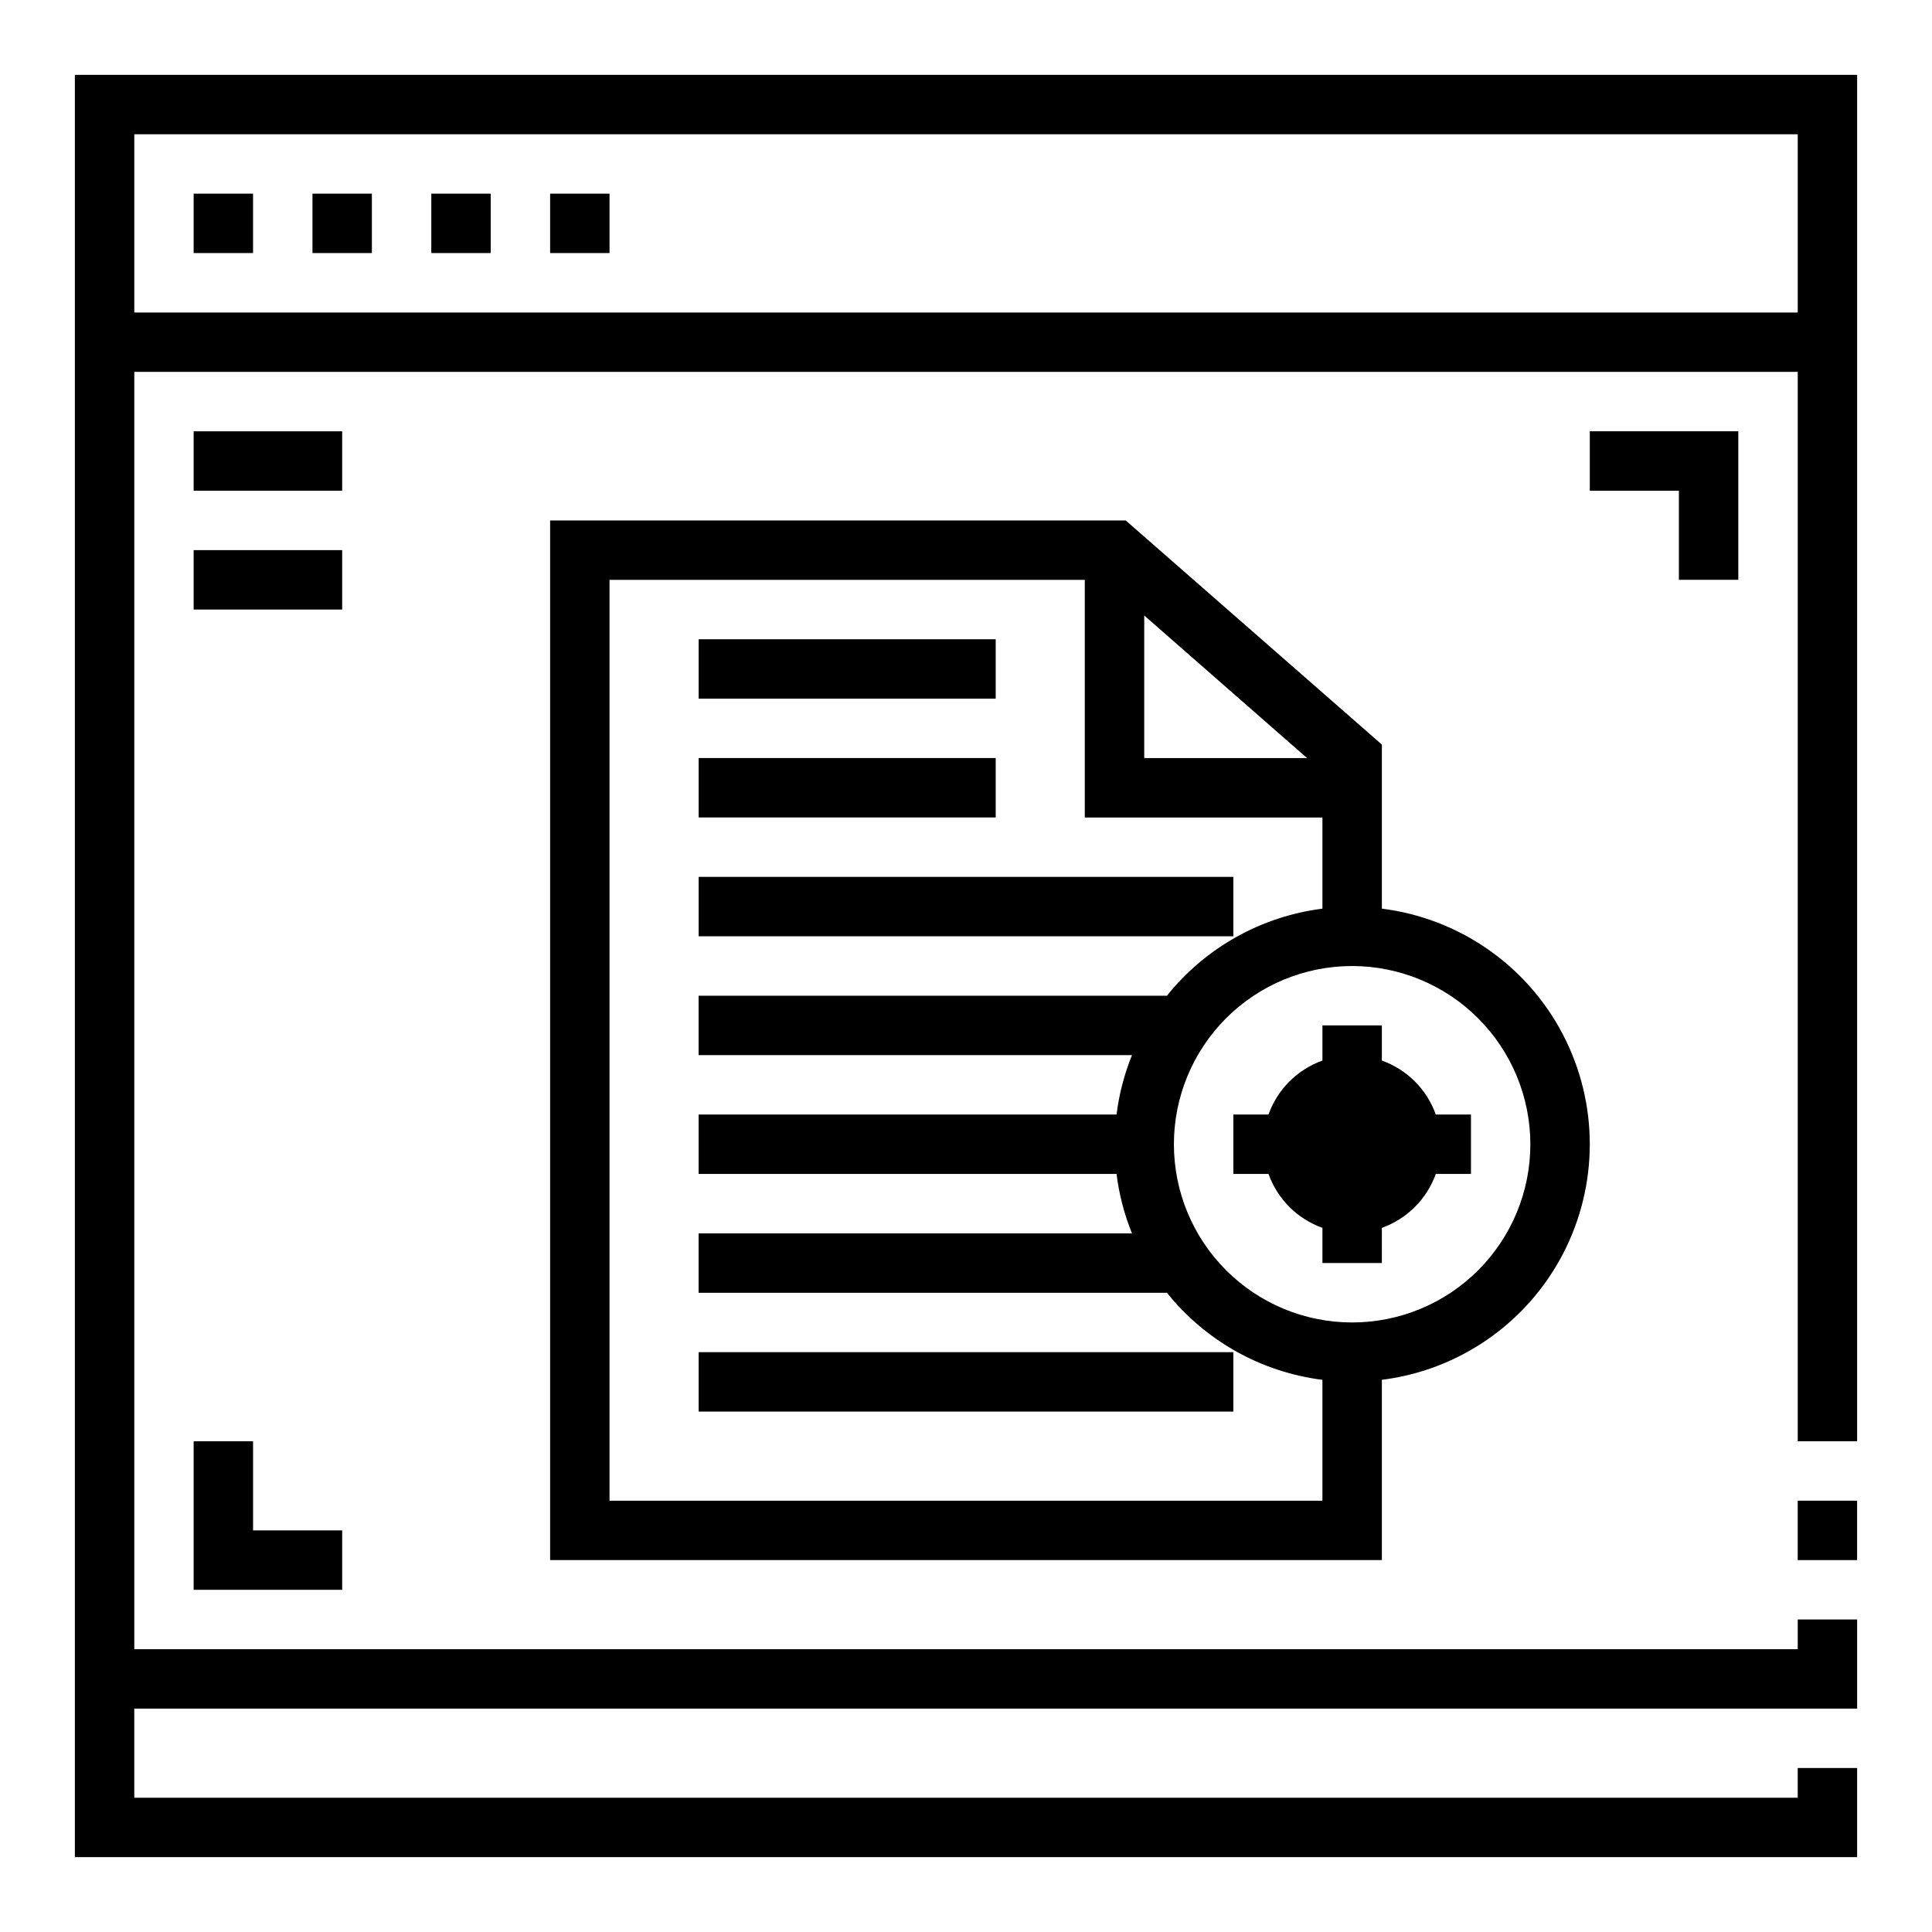 <?xml version="1.0" encoding="UTF-8"?>
<!-- The Best Svg Icon site in the world: iconSvg.co, Visit us! https://iconsvg.co -->
<svg fill="#000000" width="800px" height="800px" version="1.1" viewBox="144 144 512 512" xmlns="http://www.w3.org/2000/svg">
 <g>
  <path d="m442.32 281.92h-152.53v275.52h220.42v-47.773c20.461-2.562 38.367-14.992 47.93-33.262 9.559-18.273 9.559-40.07 0-58.344-9.562-18.27-27.469-30.699-47.93-33.262v-43.477zm4.91 25.191 43.156 37.785h-43.156zm-141.7 234.59v-244.03h125.95v62.977h62.977v24.16l-0.004-0.004c-16.211 2.051-30.988 10.324-41.207 23.074h-124.11v15.742h114.85c-2.043 5.051-3.418 10.344-4.094 15.746h-110.75v15.742h110.75c0.676 5.406 2.051 10.695 4.094 15.746h-114.85v15.742h124.11c10.219 12.75 24.996 21.023 41.207 23.074v32.031zm244.03-94.465c0 12.527-4.977 24.539-13.832 33.398-8.859 8.859-20.871 13.832-33.398 13.832-12.527 0-24.543-4.973-33.398-13.832-8.859-8.859-13.836-20.871-13.836-33.398 0-12.527 4.977-24.539 13.836-33.398 8.855-8.855 20.871-13.832 33.398-13.832 12.523 0.012 24.527 4.992 33.383 13.848 8.855 8.855 13.836 20.859 13.848 33.383z"/>
  <path d="m329.15 313.41h78.719v15.742h-78.719z"/>
  <path d="m329.15 344.89h78.719v15.742h-78.719z"/>
  <path d="m329.15 376.38h141.7v15.742h-141.7z"/>
  <path d="m329.15 502.34h141.7v15.742h-141.7z"/>
  <path d="m494.46 415.74v9.32c-6.664 2.383-11.914 7.629-14.293 14.297h-9.32v15.742h9.32c2.379 6.668 7.629 11.914 14.293 14.297v9.32h15.742l0.004-9.32c6.668-2.383 11.914-7.629 14.297-14.297h9.32v-15.742h-9.32c-2.383-6.668-7.629-11.914-14.297-14.297v-9.32z"/>
  <path d="m163.84 163.84v472.32h472.32v-23.617h-15.746v7.871h-440.83v-23.613h456.58v-23.617h-15.746v7.871h-440.83v-338.5h440.83v283.39h15.742l0.004-362.11zm456.58 62.977h-440.83v-47.23h440.83z"/>
  <path d="m620.41 541.7h15.742v15.742h-15.742z"/>
  <path d="m195.32 195.32h15.742v15.742h-15.742z"/>
  <path d="m226.81 195.32h15.742v15.742h-15.742z"/>
  <path d="m258.3 195.32h15.742v15.742h-15.742z"/>
  <path d="m289.79 195.32h15.742v15.742h-15.742z"/>
  <path d="m604.67 297.66v-39.363h-39.359v15.746h23.613v23.617z"/>
  <path d="m195.32 258.3h39.359v15.742h-39.359z"/>
  <path d="m195.32 289.79h39.359v15.742h-39.359z"/>
  <path d="m195.32 525.95v39.363h39.363v-15.746h-23.617v-23.617z"/>
 </g>
</svg>